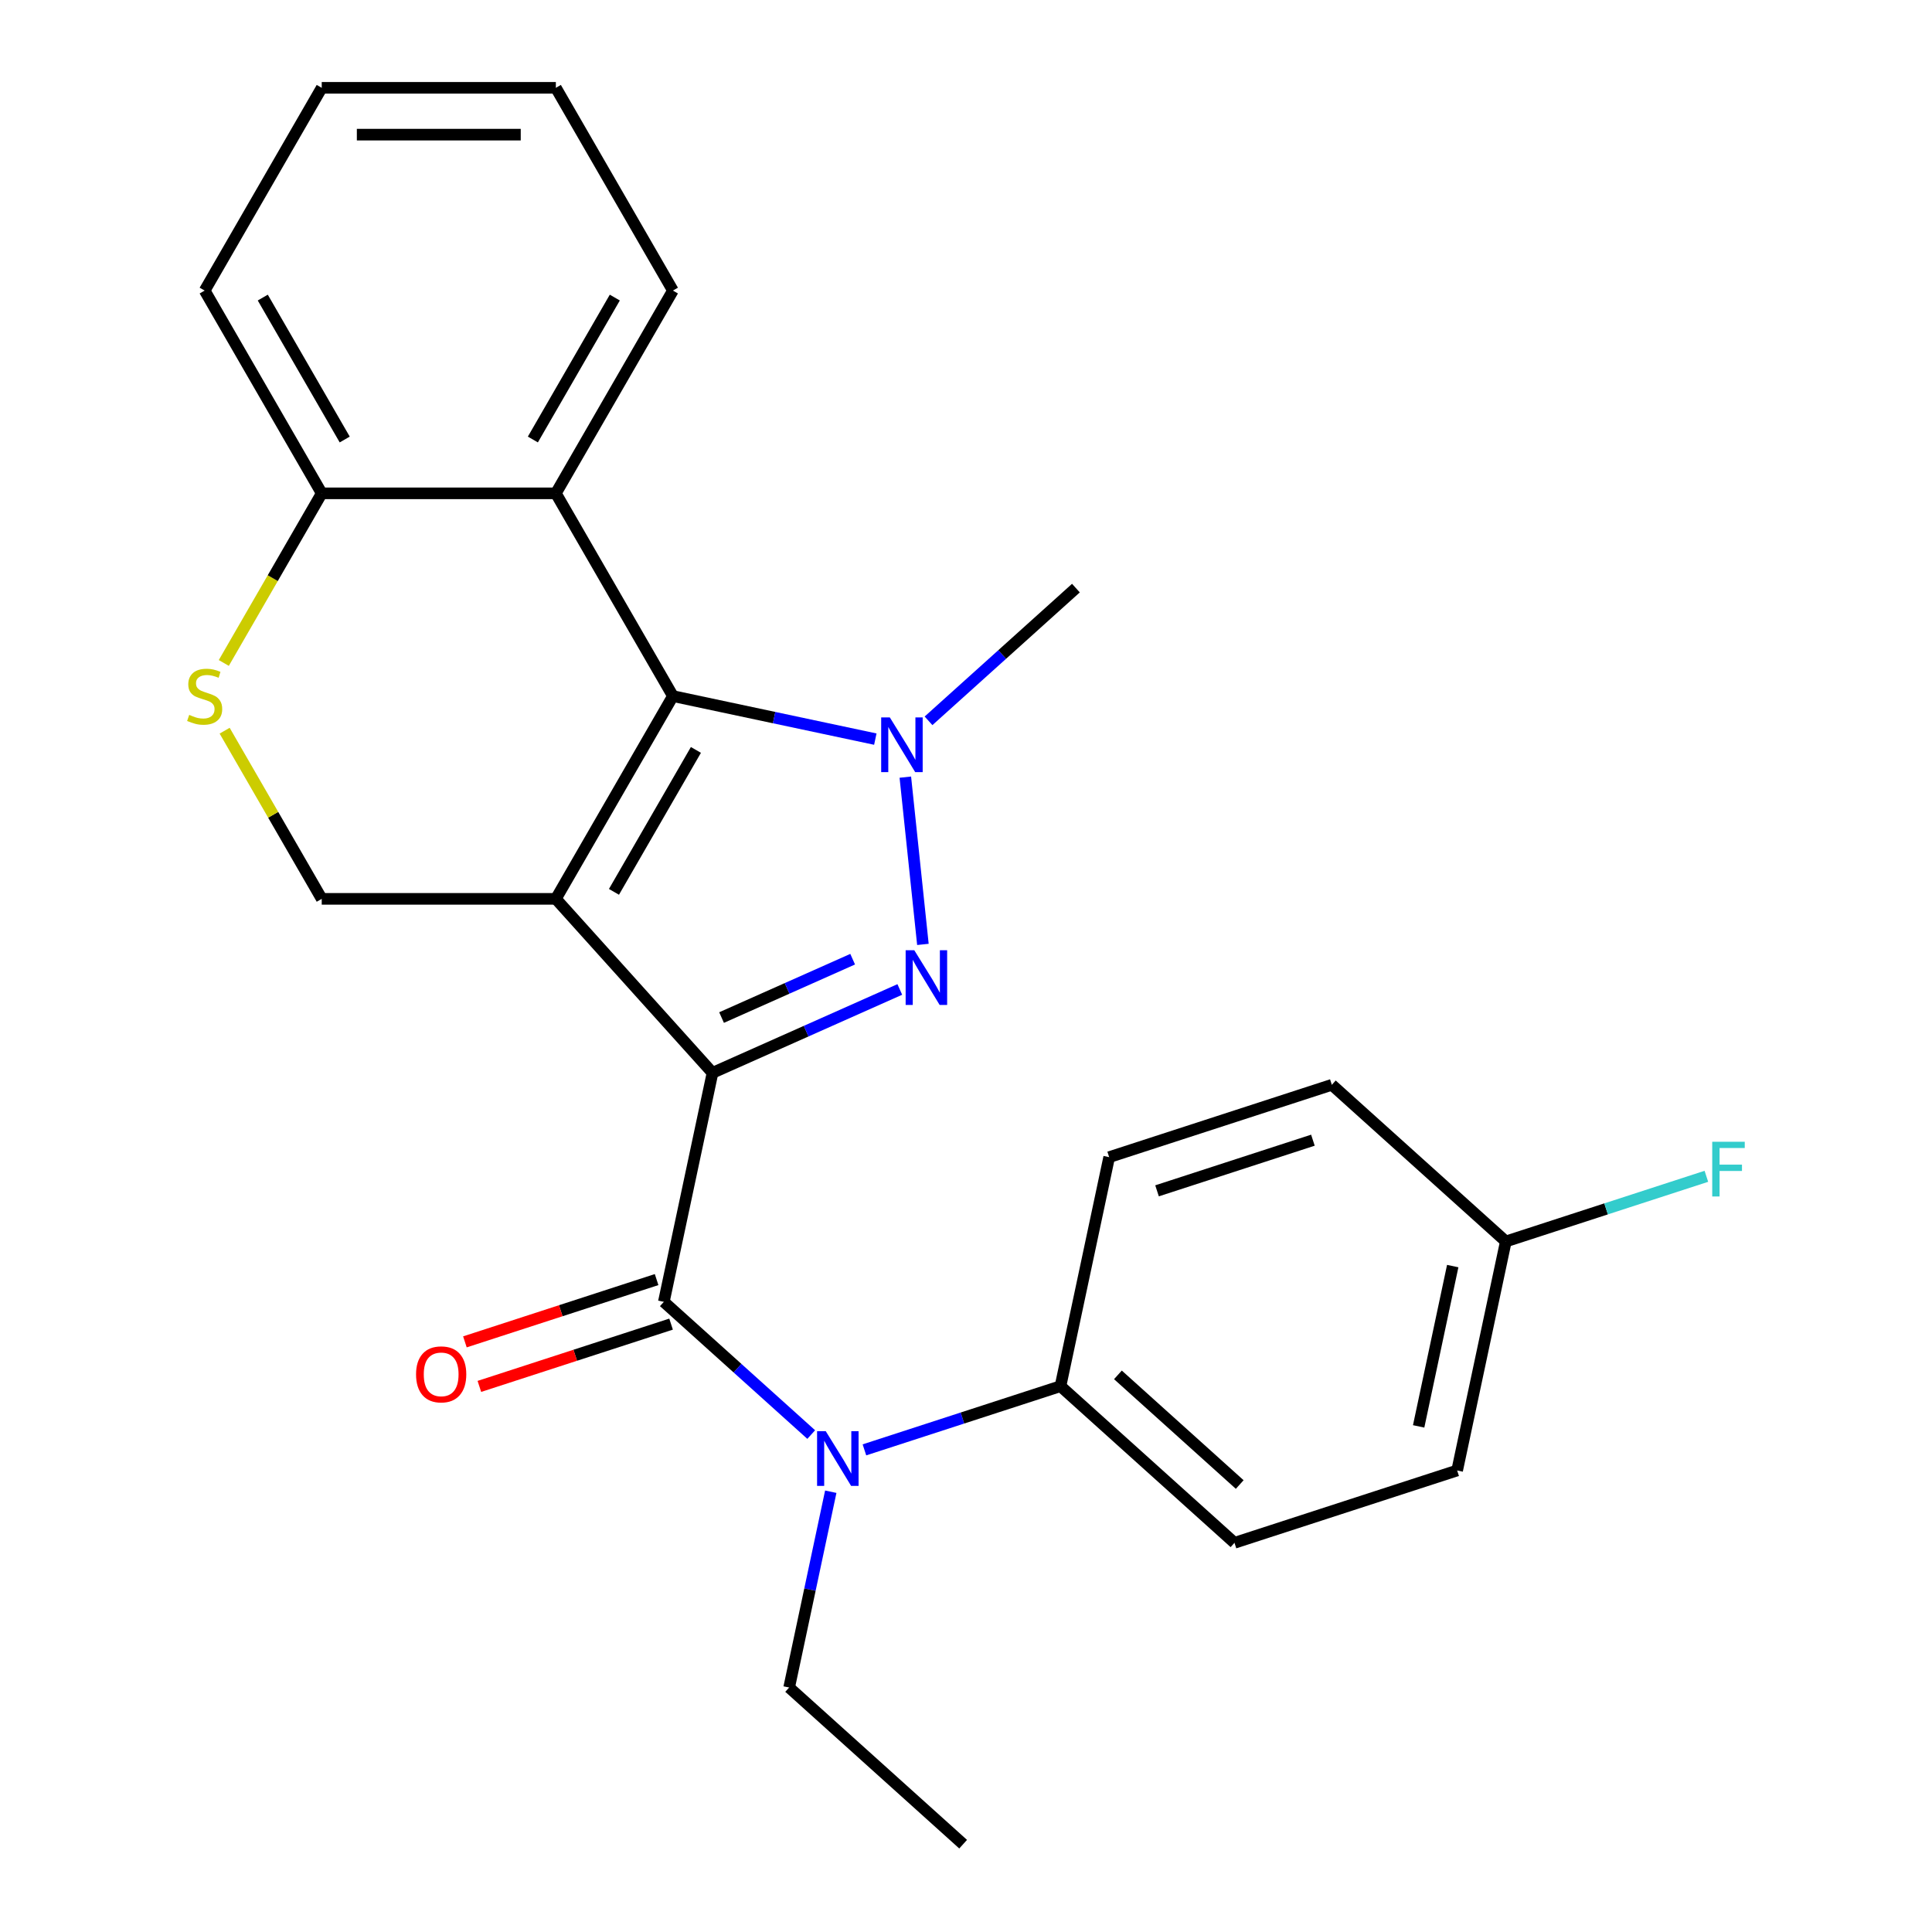 <?xml version='1.0' encoding='iso-8859-1'?>
<svg version='1.1' baseProfile='full'
              xmlns='http://www.w3.org/2000/svg'
                      xmlns:rdkit='http://www.rdkit.org/xml'
                      xmlns:xlink='http://www.w3.org/1999/xlink'
                  xml:space='preserve'
width='1000px' height='1000px' viewBox='0 0 1000 1000'>
<!-- END OF HEADER -->
<rect style='opacity:1.0;fill:#FFFFFF;stroke:none' width='1000' height='1000' x='0' y='0'> </rect>
<path class='bond-0' d='M 368.797,555.301 L 287.709,465.245' style='fill:none;fill-rule:evenodd;stroke:#000000;stroke-width:6px;stroke-linecap:butt;stroke-linejoin:miter;stroke-opacity:1' />
<path class='bond-1' d='M 368.797,555.301 L 417.265,533.722' style='fill:none;fill-rule:evenodd;stroke:#000000;stroke-width:6px;stroke-linecap:butt;stroke-linejoin:miter;stroke-opacity:1' />
<path class='bond-1' d='M 417.265,533.722 L 465.733,512.142' style='fill:none;fill-rule:evenodd;stroke:#0000FF;stroke-width:6px;stroke-linecap:butt;stroke-linejoin:miter;stroke-opacity:1' />
<path class='bond-1' d='M 373.479,526.686 L 407.407,511.581' style='fill:none;fill-rule:evenodd;stroke:#000000;stroke-width:6px;stroke-linecap:butt;stroke-linejoin:miter;stroke-opacity:1' />
<path class='bond-1' d='M 407.407,511.581 L 441.335,496.475' style='fill:none;fill-rule:evenodd;stroke:#0000FF;stroke-width:6px;stroke-linecap:butt;stroke-linejoin:miter;stroke-opacity:1' />
<path class='bond-4' d='M 368.797,555.301 L 343.601,673.836' style='fill:none;fill-rule:evenodd;stroke:#000000;stroke-width:6px;stroke-linecap:butt;stroke-linejoin:miter;stroke-opacity:1' />
<path class='bond-2' d='M 287.709,465.245 L 348.301,360.297' style='fill:none;fill-rule:evenodd;stroke:#000000;stroke-width:6px;stroke-linecap:butt;stroke-linejoin:miter;stroke-opacity:1' />
<path class='bond-2' d='M 317.788,461.621 L 360.202,388.158' style='fill:none;fill-rule:evenodd;stroke:#000000;stroke-width:6px;stroke-linecap:butt;stroke-linejoin:miter;stroke-opacity:1' />
<path class='bond-7' d='M 287.709,465.245 L 166.526,465.245' style='fill:none;fill-rule:evenodd;stroke:#000000;stroke-width:6px;stroke-linecap:butt;stroke-linejoin:miter;stroke-opacity:1' />
<path class='bond-3' d='M 477.696,488.822 L 468.597,402.25' style='fill:none;fill-rule:evenodd;stroke:#0000FF;stroke-width:6px;stroke-linecap:butt;stroke-linejoin:miter;stroke-opacity:1' />
<path class='bond-5' d='M 348.301,360.297 L 287.709,255.35' style='fill:none;fill-rule:evenodd;stroke:#000000;stroke-width:6px;stroke-linecap:butt;stroke-linejoin:miter;stroke-opacity:1' />
<path class='bond-25' d='M 348.301,360.297 L 400.683,371.431' style='fill:none;fill-rule:evenodd;stroke:#000000;stroke-width:6px;stroke-linecap:butt;stroke-linejoin:miter;stroke-opacity:1' />
<path class='bond-25' d='M 400.683,371.431 L 453.066,382.566' style='fill:none;fill-rule:evenodd;stroke:#0000FF;stroke-width:6px;stroke-linecap:butt;stroke-linejoin:miter;stroke-opacity:1' />
<path class='bond-14' d='M 480.605,373.094 L 518.749,338.75' style='fill:none;fill-rule:evenodd;stroke:#0000FF;stroke-width:6px;stroke-linecap:butt;stroke-linejoin:miter;stroke-opacity:1' />
<path class='bond-14' d='M 518.749,338.75 L 556.892,304.405' style='fill:none;fill-rule:evenodd;stroke:#000000;stroke-width:6px;stroke-linecap:butt;stroke-linejoin:miter;stroke-opacity:1' />
<path class='bond-6' d='M 343.601,673.836 L 381.745,708.181' style='fill:none;fill-rule:evenodd;stroke:#000000;stroke-width:6px;stroke-linecap:butt;stroke-linejoin:miter;stroke-opacity:1' />
<path class='bond-6' d='M 381.745,708.181 L 419.888,742.525' style='fill:none;fill-rule:evenodd;stroke:#0000FF;stroke-width:6px;stroke-linecap:butt;stroke-linejoin:miter;stroke-opacity:1' />
<path class='bond-11' d='M 339.856,662.311 L 290.245,678.431' style='fill:none;fill-rule:evenodd;stroke:#000000;stroke-width:6px;stroke-linecap:butt;stroke-linejoin:miter;stroke-opacity:1' />
<path class='bond-11' d='M 290.245,678.431 L 240.634,694.55' style='fill:none;fill-rule:evenodd;stroke:#FF0000;stroke-width:6px;stroke-linecap:butt;stroke-linejoin:miter;stroke-opacity:1' />
<path class='bond-11' d='M 347.346,685.361 L 297.735,701.481' style='fill:none;fill-rule:evenodd;stroke:#000000;stroke-width:6px;stroke-linecap:butt;stroke-linejoin:miter;stroke-opacity:1' />
<path class='bond-11' d='M 297.735,701.481 L 248.124,717.601' style='fill:none;fill-rule:evenodd;stroke:#FF0000;stroke-width:6px;stroke-linecap:butt;stroke-linejoin:miter;stroke-opacity:1' />
<path class='bond-19' d='M 287.709,255.35 L 348.301,150.402' style='fill:none;fill-rule:evenodd;stroke:#000000;stroke-width:6px;stroke-linecap:butt;stroke-linejoin:miter;stroke-opacity:1' />
<path class='bond-19' d='M 275.809,227.489 L 318.223,154.026' style='fill:none;fill-rule:evenodd;stroke:#000000;stroke-width:6px;stroke-linecap:butt;stroke-linejoin:miter;stroke-opacity:1' />
<path class='bond-26' d='M 287.709,255.35 L 166.526,255.35' style='fill:none;fill-rule:evenodd;stroke:#000000;stroke-width:6px;stroke-linecap:butt;stroke-linejoin:miter;stroke-opacity:1' />
<path class='bond-10' d='M 447.427,750.449 L 498.168,733.963' style='fill:none;fill-rule:evenodd;stroke:#0000FF;stroke-width:6px;stroke-linecap:butt;stroke-linejoin:miter;stroke-opacity:1' />
<path class='bond-10' d='M 498.168,733.963 L 548.91,717.476' style='fill:none;fill-rule:evenodd;stroke:#000000;stroke-width:6px;stroke-linecap:butt;stroke-linejoin:miter;stroke-opacity:1' />
<path class='bond-20' d='M 430.004,772.113 L 419.233,822.786' style='fill:none;fill-rule:evenodd;stroke:#0000FF;stroke-width:6px;stroke-linecap:butt;stroke-linejoin:miter;stroke-opacity:1' />
<path class='bond-20' d='M 419.233,822.786 L 408.462,873.458' style='fill:none;fill-rule:evenodd;stroke:#000000;stroke-width:6px;stroke-linecap:butt;stroke-linejoin:miter;stroke-opacity:1' />
<path class='bond-8' d='M 166.526,465.245 L 141.401,421.726' style='fill:none;fill-rule:evenodd;stroke:#000000;stroke-width:6px;stroke-linecap:butt;stroke-linejoin:miter;stroke-opacity:1' />
<path class='bond-8' d='M 141.401,421.726 L 116.275,378.207' style='fill:none;fill-rule:evenodd;stroke:#CCCC00;stroke-width:6px;stroke-linecap:butt;stroke-linejoin:miter;stroke-opacity:1' />
<path class='bond-9' d='M 115.836,343.148 L 141.181,299.249' style='fill:none;fill-rule:evenodd;stroke:#CCCC00;stroke-width:6px;stroke-linecap:butt;stroke-linejoin:miter;stroke-opacity:1' />
<path class='bond-9' d='M 141.181,299.249 L 166.526,255.35' style='fill:none;fill-rule:evenodd;stroke:#000000;stroke-width:6px;stroke-linecap:butt;stroke-linejoin:miter;stroke-opacity:1' />
<path class='bond-21' d='M 166.526,255.35 L 105.935,150.402' style='fill:none;fill-rule:evenodd;stroke:#000000;stroke-width:6px;stroke-linecap:butt;stroke-linejoin:miter;stroke-opacity:1' />
<path class='bond-21' d='M 178.427,227.489 L 136.013,154.026' style='fill:none;fill-rule:evenodd;stroke:#000000;stroke-width:6px;stroke-linecap:butt;stroke-linejoin:miter;stroke-opacity:1' />
<path class='bond-12' d='M 548.91,717.476 L 638.966,798.563' style='fill:none;fill-rule:evenodd;stroke:#000000;stroke-width:6px;stroke-linecap:butt;stroke-linejoin:miter;stroke-opacity:1' />
<path class='bond-12' d='M 578.635,711.628 L 641.675,768.389' style='fill:none;fill-rule:evenodd;stroke:#000000;stroke-width:6px;stroke-linecap:butt;stroke-linejoin:miter;stroke-opacity:1' />
<path class='bond-13' d='M 548.91,717.476 L 574.105,598.941' style='fill:none;fill-rule:evenodd;stroke:#000000;stroke-width:6px;stroke-linecap:butt;stroke-linejoin:miter;stroke-opacity:1' />
<path class='bond-17' d='M 638.966,798.563 L 754.218,761.115' style='fill:none;fill-rule:evenodd;stroke:#000000;stroke-width:6px;stroke-linecap:butt;stroke-linejoin:miter;stroke-opacity:1' />
<path class='bond-16' d='M 574.105,598.941 L 689.357,561.493' style='fill:none;fill-rule:evenodd;stroke:#000000;stroke-width:6px;stroke-linecap:butt;stroke-linejoin:miter;stroke-opacity:1' />
<path class='bond-16' d='M 598.882,616.374 L 679.559,590.161' style='fill:none;fill-rule:evenodd;stroke:#000000;stroke-width:6px;stroke-linecap:butt;stroke-linejoin:miter;stroke-opacity:1' />
<path class='bond-15' d='M 779.413,642.581 L 689.357,561.493' style='fill:none;fill-rule:evenodd;stroke:#000000;stroke-width:6px;stroke-linecap:butt;stroke-linejoin:miter;stroke-opacity:1' />
<path class='bond-18' d='M 779.413,642.581 L 831.314,625.717' style='fill:none;fill-rule:evenodd;stroke:#000000;stroke-width:6px;stroke-linecap:butt;stroke-linejoin:miter;stroke-opacity:1' />
<path class='bond-18' d='M 831.314,625.717 L 883.216,608.853' style='fill:none;fill-rule:evenodd;stroke:#33CCCC;stroke-width:6px;stroke-linecap:butt;stroke-linejoin:miter;stroke-opacity:1' />
<path class='bond-27' d='M 779.413,642.581 L 754.218,761.115' style='fill:none;fill-rule:evenodd;stroke:#000000;stroke-width:6px;stroke-linecap:butt;stroke-linejoin:miter;stroke-opacity:1' />
<path class='bond-27' d='M 751.927,655.322 L 734.29,738.296' style='fill:none;fill-rule:evenodd;stroke:#000000;stroke-width:6px;stroke-linecap:butt;stroke-linejoin:miter;stroke-opacity:1' />
<path class='bond-23' d='M 348.301,150.402 L 287.709,45.455' style='fill:none;fill-rule:evenodd;stroke:#000000;stroke-width:6px;stroke-linecap:butt;stroke-linejoin:miter;stroke-opacity:1' />
<path class='bond-22' d='M 408.462,873.458 L 498.519,954.545' style='fill:none;fill-rule:evenodd;stroke:#000000;stroke-width:6px;stroke-linecap:butt;stroke-linejoin:miter;stroke-opacity:1' />
<path class='bond-24' d='M 105.935,150.402 L 166.526,45.455' style='fill:none;fill-rule:evenodd;stroke:#000000;stroke-width:6px;stroke-linecap:butt;stroke-linejoin:miter;stroke-opacity:1' />
<path class='bond-28' d='M 287.709,45.455 L 166.526,45.455' style='fill:none;fill-rule:evenodd;stroke:#000000;stroke-width:6px;stroke-linecap:butt;stroke-linejoin:miter;stroke-opacity:1' />
<path class='bond-28' d='M 269.532,69.691 L 184.704,69.691' style='fill:none;fill-rule:evenodd;stroke:#000000;stroke-width:6px;stroke-linecap:butt;stroke-linejoin:miter;stroke-opacity:1' />
<path  class='atom-2' d='M 473.243 491.852
L 482.523 506.852
Q 483.443 508.332, 484.923 511.012
Q 486.403 513.692, 486.483 513.852
L 486.483 491.852
L 490.243 491.852
L 490.243 520.172
L 486.363 520.172
L 476.403 503.772
Q 475.243 501.852, 474.003 499.652
Q 472.803 497.452, 472.443 496.772
L 472.443 520.172
L 468.763 520.172
L 468.763 491.852
L 473.243 491.852
' fill='#0000FF'/>
<path  class='atom-4' d='M 460.576 371.333
L 469.856 386.333
Q 470.776 387.813, 472.256 390.493
Q 473.736 393.173, 473.816 393.333
L 473.816 371.333
L 477.576 371.333
L 477.576 399.653
L 473.696 399.653
L 463.736 383.253
Q 462.576 381.333, 461.336 379.133
Q 460.136 376.933, 459.776 376.253
L 459.776 399.653
L 456.096 399.653
L 456.096 371.333
L 460.576 371.333
' fill='#0000FF'/>
<path  class='atom-7' d='M 427.398 740.763
L 436.678 755.763
Q 437.598 757.243, 439.078 759.923
Q 440.558 762.603, 440.638 762.763
L 440.638 740.763
L 444.398 740.763
L 444.398 769.083
L 440.518 769.083
L 430.558 752.683
Q 429.398 750.763, 428.158 748.563
Q 426.958 746.363, 426.598 745.683
L 426.598 769.083
L 422.918 769.083
L 422.918 740.763
L 427.398 740.763
' fill='#0000FF'/>
<path  class='atom-9' d='M 97.935 370.017
Q 98.255 370.137, 99.575 370.697
Q 100.895 371.257, 102.335 371.617
Q 103.815 371.937, 105.255 371.937
Q 107.935 371.937, 109.495 370.657
Q 111.055 369.337, 111.055 367.057
Q 111.055 365.497, 110.255 364.537
Q 109.495 363.577, 108.295 363.057
Q 107.095 362.537, 105.095 361.937
Q 102.575 361.177, 101.055 360.457
Q 99.575 359.737, 98.495 358.217
Q 97.455 356.697, 97.455 354.137
Q 97.455 350.577, 99.855 348.377
Q 102.295 346.177, 107.095 346.177
Q 110.375 346.177, 114.095 347.737
L 113.175 350.817
Q 109.775 349.417, 107.215 349.417
Q 104.455 349.417, 102.935 350.577
Q 101.415 351.697, 101.455 353.657
Q 101.455 355.177, 102.215 356.097
Q 103.015 357.017, 104.135 357.537
Q 105.295 358.057, 107.215 358.657
Q 109.775 359.457, 111.295 360.257
Q 112.815 361.057, 113.895 362.697
Q 115.015 364.297, 115.015 367.057
Q 115.015 370.977, 112.375 373.097
Q 109.775 375.177, 105.415 375.177
Q 102.895 375.177, 100.975 374.617
Q 99.095 374.097, 96.855 373.177
L 97.935 370.017
' fill='#CCCC00'/>
<path  class='atom-12' d='M 215.349 711.364
Q 215.349 704.564, 218.709 700.764
Q 222.069 696.964, 228.349 696.964
Q 234.629 696.964, 237.989 700.764
Q 241.349 704.564, 241.349 711.364
Q 241.349 718.244, 237.949 722.164
Q 234.549 726.044, 228.349 726.044
Q 222.109 726.044, 218.709 722.164
Q 215.349 718.284, 215.349 711.364
M 228.349 722.844
Q 232.669 722.844, 234.989 719.964
Q 237.349 717.044, 237.349 711.364
Q 237.349 705.804, 234.989 703.004
Q 232.669 700.164, 228.349 700.164
Q 224.029 700.164, 221.669 702.964
Q 219.349 705.764, 219.349 711.364
Q 219.349 717.084, 221.669 719.964
Q 224.029 722.844, 228.349 722.844
' fill='#FF0000'/>
<path  class='atom-19' d='M 886.245 590.973
L 903.085 590.973
L 903.085 594.213
L 890.045 594.213
L 890.045 602.813
L 901.645 602.813
L 901.645 606.093
L 890.045 606.093
L 890.045 619.293
L 886.245 619.293
L 886.245 590.973
' fill='#33CCCC'/>
</svg>
